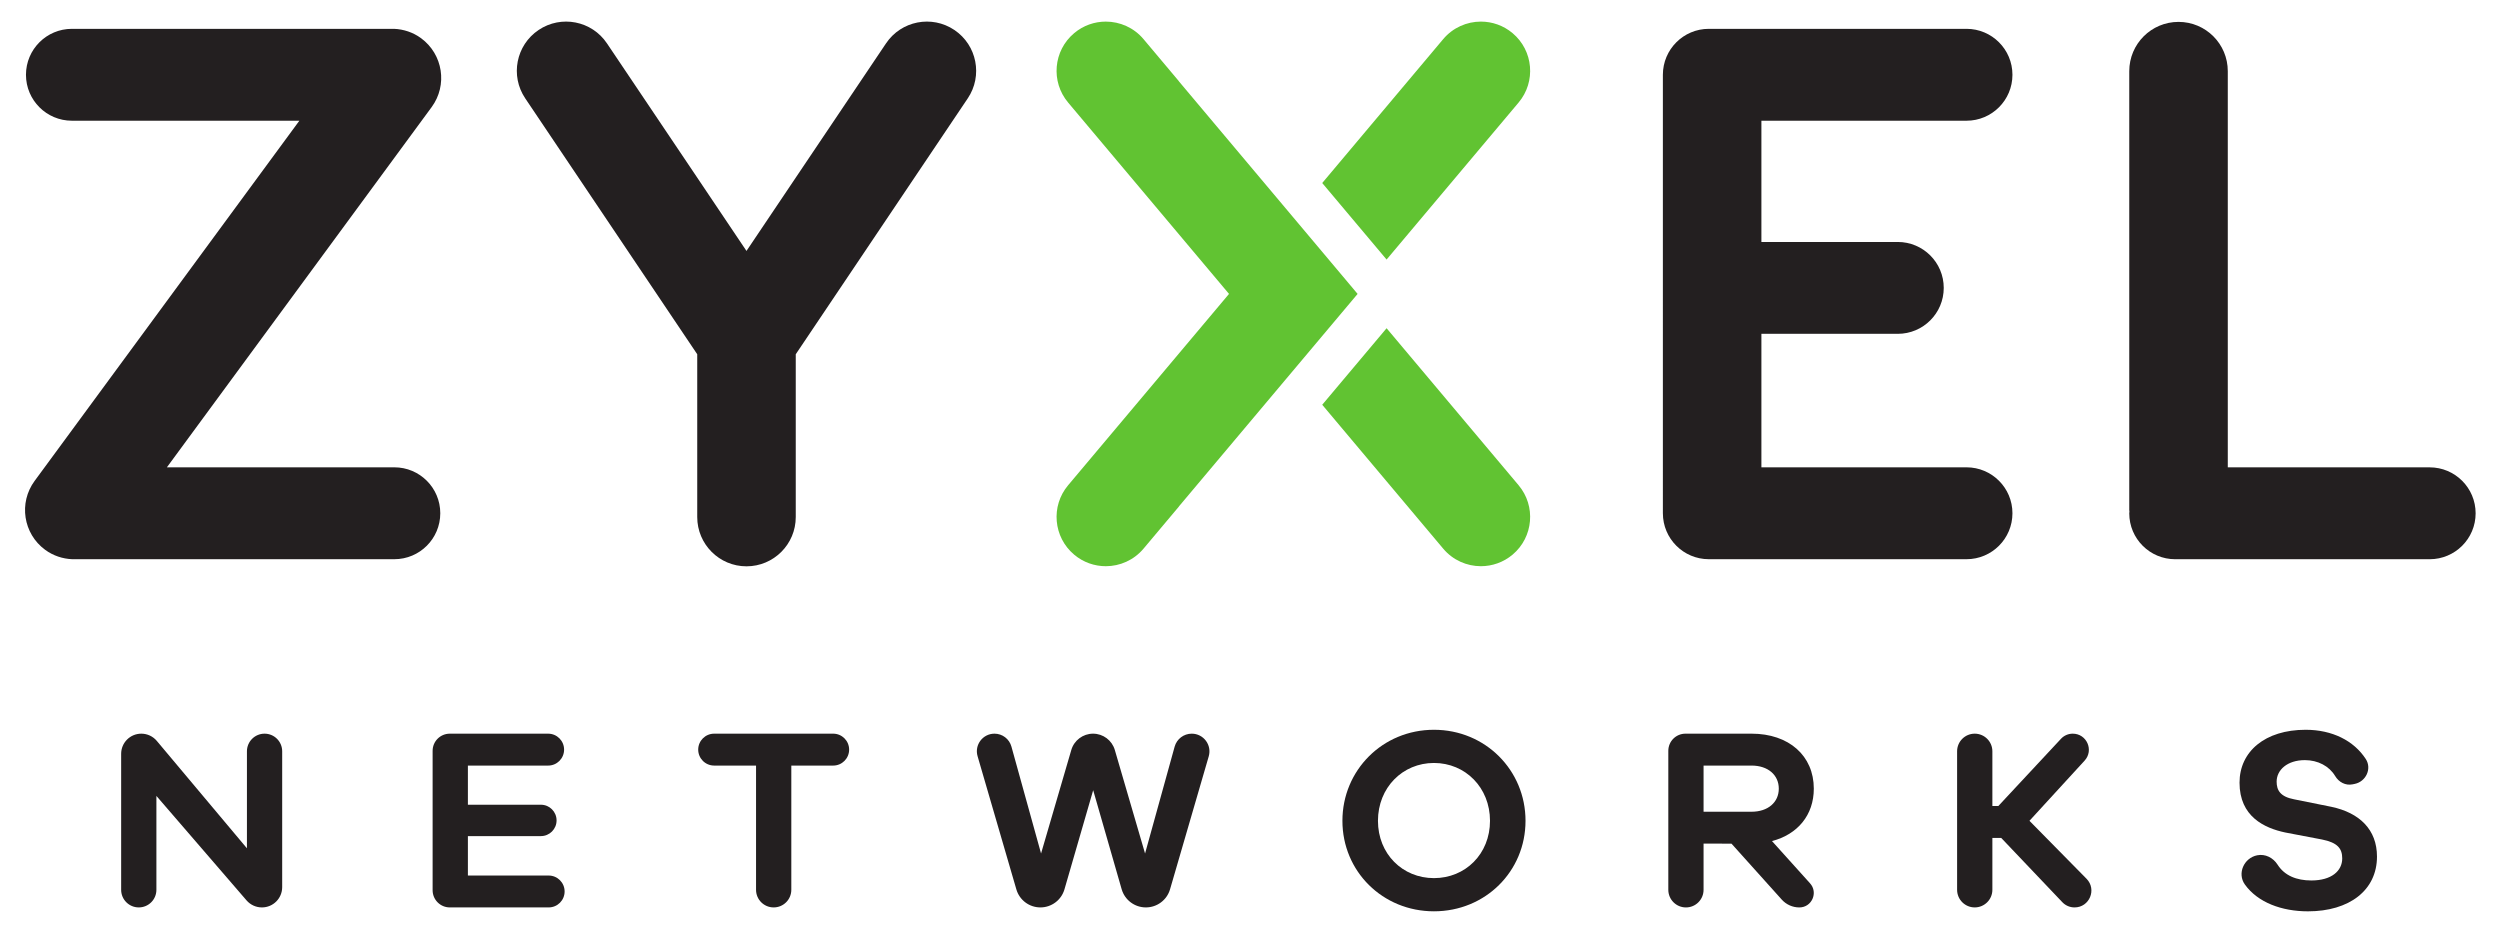 <?xml version="1.0" encoding="UTF-8" standalone="no"?>
<!-- Created with Inkscape (http://www.inkscape.org/) -->

<svg
   width="1003.683"
   height="377.144"
   viewBox="0 0 265.558 99.786"
   version="1.1"
   id="svg1396"
   inkscape:version="1.1.2 (b8e25be833, 2022-02-05)"
   sodipodi:docname="zyxel.svg"
   xmlns:inkscape="http://www.inkscape.org/namespaces/inkscape"
   xmlns:sodipodi="http://sodipodi.sourceforge.net/DTD/sodipodi-0.dtd"
   xmlns="http://www.w3.org/2000/svg"
   xmlns:svg="http://www.w3.org/2000/svg">
  <sodipodi:namedview
     id="namedview1398"
     pagecolor="#ffffff"
     bordercolor="#000000"
     borderopacity="0.25"
     inkscape:pageshadow="2"
     inkscape:pageopacity="0.0"
     inkscape:pagecheckerboard="true"
     inkscape:document-units="mm"
     showgrid="false"
     fit-margin-top="10"
     fit-margin-left="10"
     fit-margin-right="10"
     fit-margin-bottom="10"
     units="px"
     inkscape:zoom="0.44988075"
     inkscape:cx="158.931"
     inkscape:cy="281.18562"
     inkscape:window-width="1460"
     inkscape:window-height="1032"
     inkscape:window-x="-3650"
     inkscape:window-y="8"
     inkscape:window-maximized="0"
     inkscape:current-layer="layer1" />
  <defs
     id="defs1393">
    <clipPath
       clipPathUnits="userSpaceOnUse"
       id="clipPath24">
      <path
         d="M 0,0 H 595.276 V 841.89 H 0 Z"
         id="path22" />
    </clipPath>
  </defs>
  <g
     inkscape:label="Warstwa 1"
     inkscape:groupmode="layer"
     id="layer1"
     transform="translate(-62.182,-74.194)">
    <g
       id="g18"
       transform="matrix(2.52,0,0,-2.52,-6.592,2126.617)">
      <g
         id="g20"
         clip-path="url(#clipPath24)">
        <g
           id="g26"
           transform="translate(38.443,783.528)">
          <path
             d="m 0,0 c -0.41,0 -0.743,-0.333 -0.743,-0.743 v -4.089 l -3.801,4.529 C -4.706,-0.111 -4.944,0 -5.195,0 c -0.47,0 -0.85,-0.38 -0.85,-0.85 v -5.731 c 0,-0.411 0.333,-0.743 0.743,-0.743 0.411,0 0.743,0.332 0.743,0.743 v 3.957 l 3.8,-4.404 c 0.163,-0.188 0.399,-0.296 0.648,-0.296 0.472,0 0.854,0.382 0.854,0.854 v 5.727 C 0.743,-0.333 0.411,0 0,0"
             style="fill:#231f20;fill-opacity:1;fill-rule:nonzero;stroke:none"
             id="path28" />
        </g>
        <g
           id="g30"
           transform="translate(50.419,777.548)">
          <path
             d="m 0,0 h -3.405 v 1.662 h 3.077 c 0.365,0 0.661,0.296 0.661,0.661 v 0 c 0,0.366 -0.296,0.662 -0.661,0.662 h -3.077 v 1.65 h 3.383 c 0.371,0 0.672,0.301 0.672,0.673 v 0 c 0,0.371 -0.301,0.672 -0.672,0.672 h -4.147 c -0.399,0 -0.723,-0.324 -0.723,-0.723 v -5.876 c 0,-0.401 0.325,-0.725 0.725,-0.725 H 0 c 0.371,0 0.672,0.3 0.672,0.672 C 0.672,-0.301 0.371,0 0,0"
             style="fill:#231f20;fill-opacity:1;fill-rule:nonzero;stroke:none"
             id="path32" />
        </g>
        <g
           id="g34"
           transform="translate(62.412,783.528)">
          <path
             d="m 0,0 h -5.017 c -0.372,0 -0.673,-0.301 -0.673,-0.672 0,-0.372 0.301,-0.673 0.673,-0.673 h 1.765 v -5.236 c 0,-0.411 0.333,-0.743 0.743,-0.743 0.411,0 0.744,0.332 0.744,0.743 v 5.236 H 0 c 0.371,0 0.672,0.301 0.672,0.673 C 0.672,-0.301 0.371,0 0,0"
             style="fill:#231f20;fill-opacity:1;fill-rule:nonzero;stroke:none"
             id="path36" />
        </g>
        <g
           id="g38"
           transform="translate(77.525,783.528)">
          <path
             d="m 0,0 c -0.336,0 -0.63,-0.224 -0.72,-0.547 l -1.247,-4.504 -1.275,4.364 C -3.361,-0.28 -3.735,0 -4.159,0 -4.583,0 -4.957,-0.28 -5.076,-0.687 L -6.351,-5.051 -7.6,-0.544 C -7.689,-0.222 -7.981,0 -8.314,0 -8.809,0 -9.165,-0.474 -9.027,-0.949 l 1.635,-5.615 c 0.131,-0.451 0.544,-0.76 1.013,-0.76 0.47,0 0.883,0.31 1.014,0.761 l 1.211,4.18 1.2,-4.173 c 0.131,-0.455 0.547,-0.768 1.021,-0.768 0.472,0 0.887,0.311 1.019,0.764 l 1.631,5.604 C 0.856,-0.478 0.498,0 0,0"
             style="fill:#231f20;fill-opacity:1;fill-rule:nonzero;stroke:none"
             id="path40" />
        </g>
        <g
           id="g42"
           transform="translate(87.736,783.692)">
          <path
             d="m 0,0 c -2.164,0 -3.859,-1.705 -3.859,-3.837 0,-2.132 1.695,-3.815 3.859,-3.815 2.165,0 3.859,1.683 3.859,3.815 C 3.859,-1.705 2.165,0 0,0 m 0,-6.253 c -1.322,0 -2.361,1.017 -2.361,2.416 0,1.399 1.039,2.438 2.361,2.438 1.323,0 2.362,-1.039 2.362,-2.438 0,-1.399 -1.039,-2.416 -2.362,-2.416"
             style="fill:#231f20;fill-opacity:1;fill-rule:nonzero;stroke:none"
             id="path44" />
        </g>
        <g
           id="g46"
           transform="translate(112.837,779.855)">
          <path
             d="m 0,0 2.325,2.537 c 0.399,0.435 0.09,1.136 -0.5,1.136 -0.188,0 -0.368,-0.078 -0.496,-0.216 L -1.312,0.623 H -1.563 V 2.93 c 0,0.41 -0.333,0.743 -0.744,0.743 -0.41,0 -0.743,-0.333 -0.743,-0.743 v -5.838 c 0,-0.41 0.333,-0.743 0.743,-0.743 0.411,0 0.744,0.333 0.744,0.743 v 2.187 h 0.372 l 2.577,-2.71 c 0.134,-0.141 0.32,-0.22 0.515,-0.22 0.629,0 0.947,0.759 0.505,1.208 z"
             style="fill:#231f20;fill-opacity:1;fill-rule:nonzero;stroke:none"
             id="path48" />
        </g>
        <g
           id="g50"
           transform="translate(125.562,780.445)">
          <path
             d="m 0,0 -1.574,0.317 c -0.569,0.109 -0.732,0.372 -0.732,0.744 0,0.491 0.448,0.907 1.191,0.907 0.549,0 1.025,-0.252 1.275,-0.669 C 0.315,1.039 0.599,0.886 0.895,0.947 L 0.987,0.966 C 1.46,1.064 1.716,1.609 1.452,2.014 0.946,2.791 0.034,3.247 -1.082,3.247 c -1.717,0 -2.788,-0.919 -2.788,-2.23 0,-1.432 1.05,-1.913 1.924,-2.099 l 1.552,-0.296 c 0.657,-0.13 0.853,-0.382 0.853,-0.797 0,-0.525 -0.448,-0.93 -1.301,-0.93 -0.628,0 -1.131,0.206 -1.424,0.666 -0.188,0.295 -0.52,0.464 -0.862,0.395 -0.557,-0.113 -0.848,-0.766 -0.518,-1.229 0.544,-0.76 1.555,-1.133 2.662,-1.133 1.738,0 2.908,0.886 2.908,2.307 C 1.924,-0.962 1.192,-0.252 0,0"
             style="fill:#231f20;fill-opacity:1;fill-rule:nonzero;stroke:none"
             id="path52" />
        </g>
        <g
           id="g54"
           transform="translate(101.984,779.001)">
          <path
             d="m 0,0 c 1.082,0.281 1.763,1.097 1.763,2.209 0,1.388 -1.05,2.318 -2.624,2.318 h -2.786 c -0.4,0 -0.723,-0.324 -0.723,-0.723 v -5.858 c 0,-0.411 0.333,-0.744 0.743,-0.744 0.411,0 0.743,0.333 0.743,0.744 v 1.946 h 0.777 l 0.001,-0.002 h 0.4 l 2.118,-2.357 c 0.189,-0.211 0.458,-0.331 0.741,-0.331 0.527,0 0.805,0.626 0.451,1.017 z m -2.884,1.236 v 1.946 h 2.023 c 0.688,0 1.148,-0.394 1.148,-0.973 0,-0.579 -0.46,-0.973 -1.148,-0.973 z"
             style="fill:#231f20;fill-opacity:1;fill-rule:nonzero;stroke:none"
             id="path56" />
        </g>
        <g
           id="g58"
           transform="translate(43.914,794.755)">
          <path
             d="m 0,0 h -9.588 l 5.369,7.305 5.791,7.879 c 0.679,0.924 0.48,2.223 -0.444,2.903 -0.345,0.253 -0.742,0.379 -1.139,0.396 h -13.581 c -1.069,0 -1.936,-0.867 -1.936,-1.937 0,-1.069 0.867,-1.936 1.936,-1.936 h 9.588 l -5.369,-7.305 -5.791,-7.879 c -0.679,-0.924 -0.481,-2.223 0.444,-2.903 0.345,-0.253 0.742,-0.379 1.139,-0.396 H 0 c 1.069,0 1.936,0.867 1.936,1.937 C 1.936,-0.867 1.069,0 0,0"
             style="fill:#231f20;fill-opacity:1;fill-rule:nonzero;stroke:none"
             id="path60" />
        </g>
        <g
           id="g62"
           transform="translate(129.707,794.754)">
          <path
             d="m 0,0 h -8.51 v 16.7 c 0,1.148 -0.929,2.077 -2.076,2.077 -1.147,0 -2.077,-0.929 -2.077,-2.077 V -1.797 c 0,-0.024 0.006,-0.046 0.007,-0.07 -10e-4,-0.024 -0.007,-0.045 -0.007,-0.07 0,-1.069 0.867,-1.936 1.937,-1.936 H 0 c 1.07,0 1.937,0.867 1.937,1.936 C 1.937,-0.867 1.07,0 0,0"
             style="fill:#231f20;fill-opacity:1;fill-rule:nonzero;stroke:none"
             id="path64" />
        </g>
        <g
           id="g66"
           transform="translate(110.184,794.755)">
          <path
             d="m 0,0 h -8.646 v 5.627 h 5.749 c 1.069,0 1.937,0.867 1.937,1.936 0,1.069 -0.868,1.936 -1.937,1.936 H -8.646 V 14.61 H 0 c 1.069,0 1.936,0.867 1.936,1.936 0,1.07 -0.867,1.937 -1.936,1.937 h -10.863 c -1.069,0 -1.936,-0.867 -1.936,-1.937 V -1.936 c 0,-1.07 0.867,-1.937 1.936,-1.937 H 0 c 1.069,0 1.936,0.867 1.936,1.937 C 1.936,-0.867 1.069,0 0,0"
             style="fill:#231f20;fill-opacity:1;fill-rule:nonzero;stroke:none"
             id="path68" />
        </g>
        <g
           id="g70"
           transform="translate(85.739,800.618)">
          <path
             d="M 0,0 -2.713,-3.226 2.385,-9.29 c 0.411,-0.489 0.999,-0.741 1.59,-0.741 0.472,0 0.947,0.16 1.336,0.487 0.878,0.739 0.991,2.048 0.253,2.926 z"
             style="fill:#61c332;fill-opacity:1;fill-rule:nonzero;stroke:none"
             id="path72" />
        </g>
        <g
           id="g74"
           transform="translate(91.303,810.131)">
          <path
             d="m 0,0 c 0.738,0.877 0.625,2.187 -0.253,2.925 -0.389,0.327 -0.864,0.487 -1.335,0.487 -0.592,0 -1.18,-0.252 -1.591,-0.74 l -5.098,-6.064 2.713,-3.226 z"
             style="fill:#61c332;fill-opacity:1;fill-rule:nonzero;stroke:none"
             id="path76" />
        </g>
        <g
           id="g78"
           transform="translate(76.995,811.012)">
          <path
             d="m 0,0 c -0.008,0.009 -0.012,0.019 -0.02,0.029 l -1.481,1.762 c -0.411,0.489 -0.999,0.74 -1.591,0.74 -0.472,0 -0.946,-0.16 -1.334,-0.487 -0.879,-0.738 -0.992,-2.047 -0.254,-2.925 l 6.782,-8.066 -6.782,-8.065 c -0.738,-0.878 -0.625,-2.187 0.254,-2.926 0.388,-0.327 0.862,-0.487 1.334,-0.487 0.592,0 1.18,0.252 1.591,0.741 l 1.481,1.762 c 0.008,0.01 0.012,0.02 0.02,0.029 l 7.522,8.946 z"
             style="fill:#61c332;fill-opacity:1;fill-rule:nonzero;stroke:none"
             id="path80" />
        </g>
        <g
           id="g82"
           transform="translate(67.52,813.19)">
          <path
             d="m 0,0 c -0.952,0.64 -2.242,0.387 -2.881,-0.565 l -3.805,-5.659 -2.077,-3.09 -2.076,3.09 -3.805,5.659 C -15.283,0.387 -16.573,0.64 -17.525,0 -18.477,-0.64 -18.73,-1.93 -18.09,-2.881 l 7.251,-10.788 v -5.408 -1.454 c 0,-1.147 0.93,-2.077 2.076,-2.077 1.147,0 2.077,0.93 2.077,2.077 v 1.454 5.408 L 0.565,-2.881 C 1.205,-1.93 0.952,-0.64 0,0"
             style="fill:#231f20;fill-opacity:1;fill-rule:nonzero;stroke:none"
             id="path84" />
        </g>
      </g>
    </g>
  </g>
</svg>
